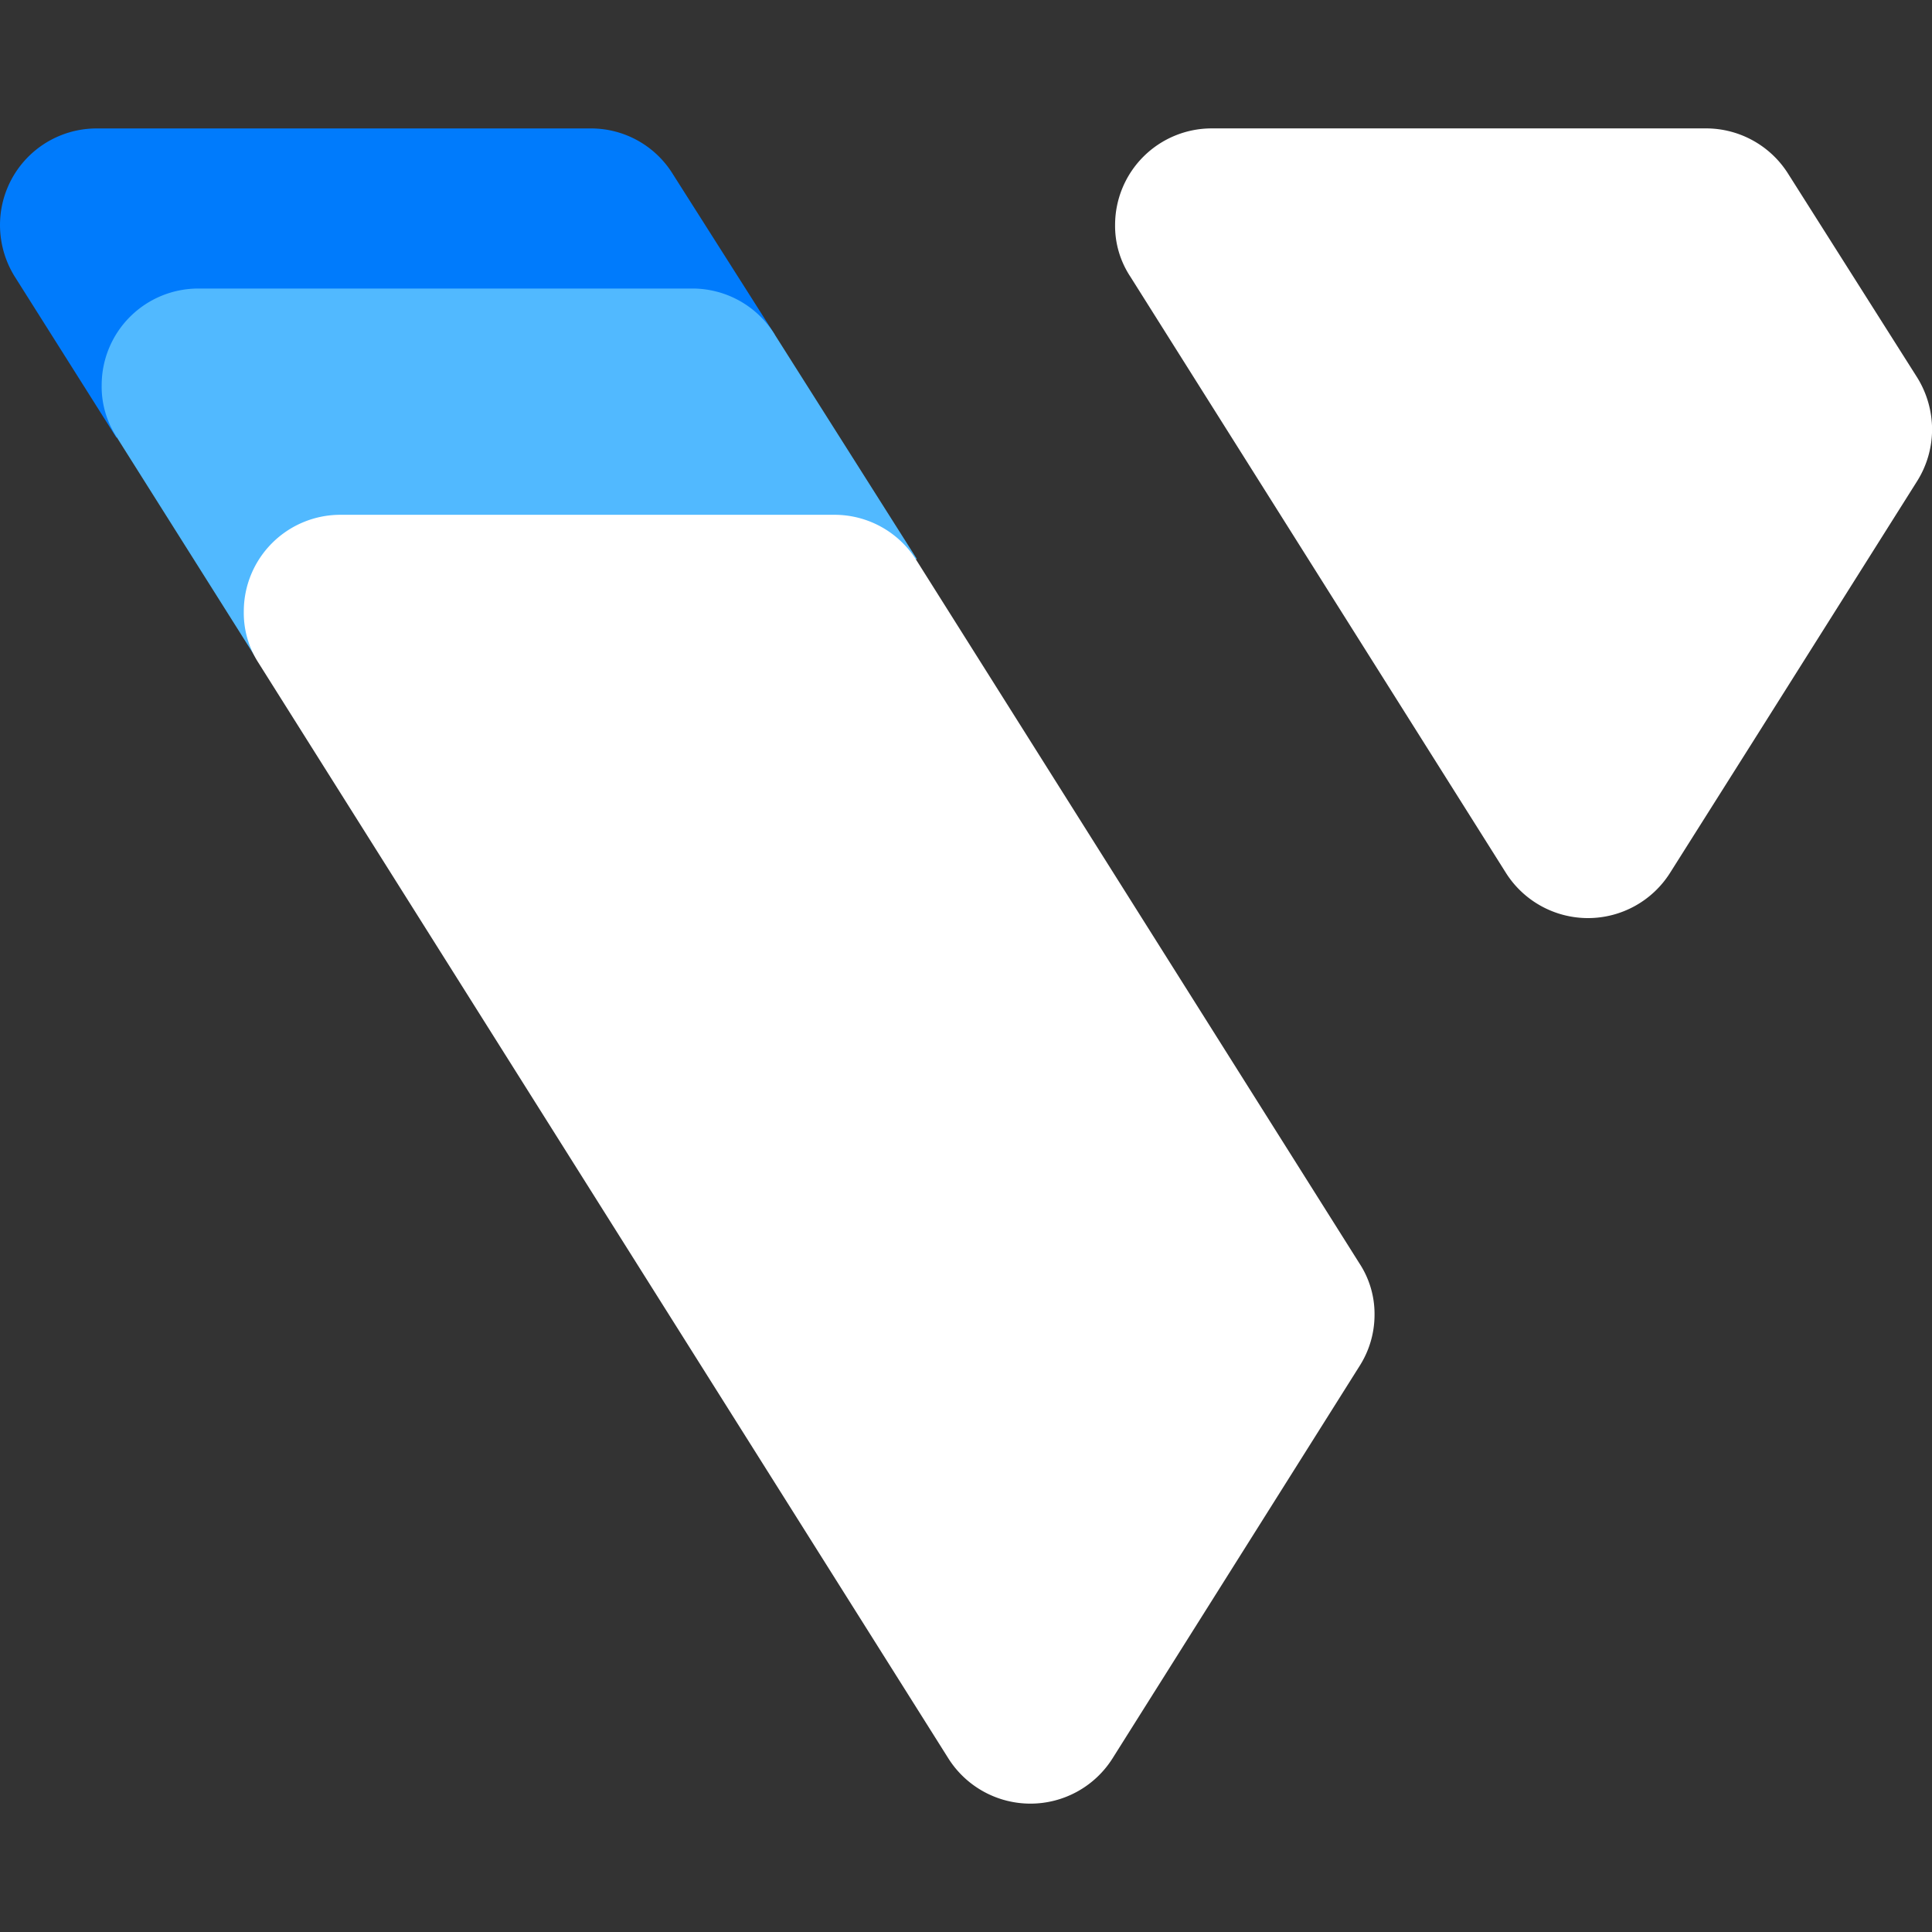 <svg xmlns="http://www.w3.org/2000/svg" viewBox="0 0 48 48"><rect x="0" y="0" width="48" height="48" fill="#333333" stroke="none"/><path d="M14.63 4a2.09 2.09 0 0 0-1.77-1H2.1A2.1 2.1 0 0 0 0 5.1a2.12 2.12 0 0 0 .32 1.12l2.21 3.5 14.31-2.24z" style="fill:#007bfc" transform="translate(0 -.238) scale(1.143)"/><path d="M16.84 7.48a2.1 2.1 0 0 0-1.78-1H4.31a2.1 2.1 0 0 0-2.1 2.1 2 2 0 0 0 .32 1.12l3.09 4.9 14.31-2.24z" style="fill:#51b9ff" transform="translate(0 -.238) scale(1.143)"/><path d="M6.423 16.47a2.286 2.286 0 0 1-.366-1.28 2.4 2.4 0 0 1 2.4-2.4h12.287a2.4 2.4 0 0 1 2.034 1.144l10.995 17.452a2.286 2.286 0 0 1 .377 1.28 2.366 2.366 0 0 1-.377 1.28l-6.138 9.749a2.412 2.412 0 0 1-4.068 0zm30.996 5.224a2.412 2.412 0 0 0 4.068 0l2.115-3.349 4.034-6.4a2.423 2.423 0 0 0 .366-1.28 2.457 2.457 0 0 0-.366-1.28l-3.2-5.052a2.412 2.412 0 0 0-2.034-1.143H30.104a2.4 2.4 0 0 0-2.4 2.4 2.286 2.286 0 0 0 .377 1.28z" style="fill:#fff"/></svg>